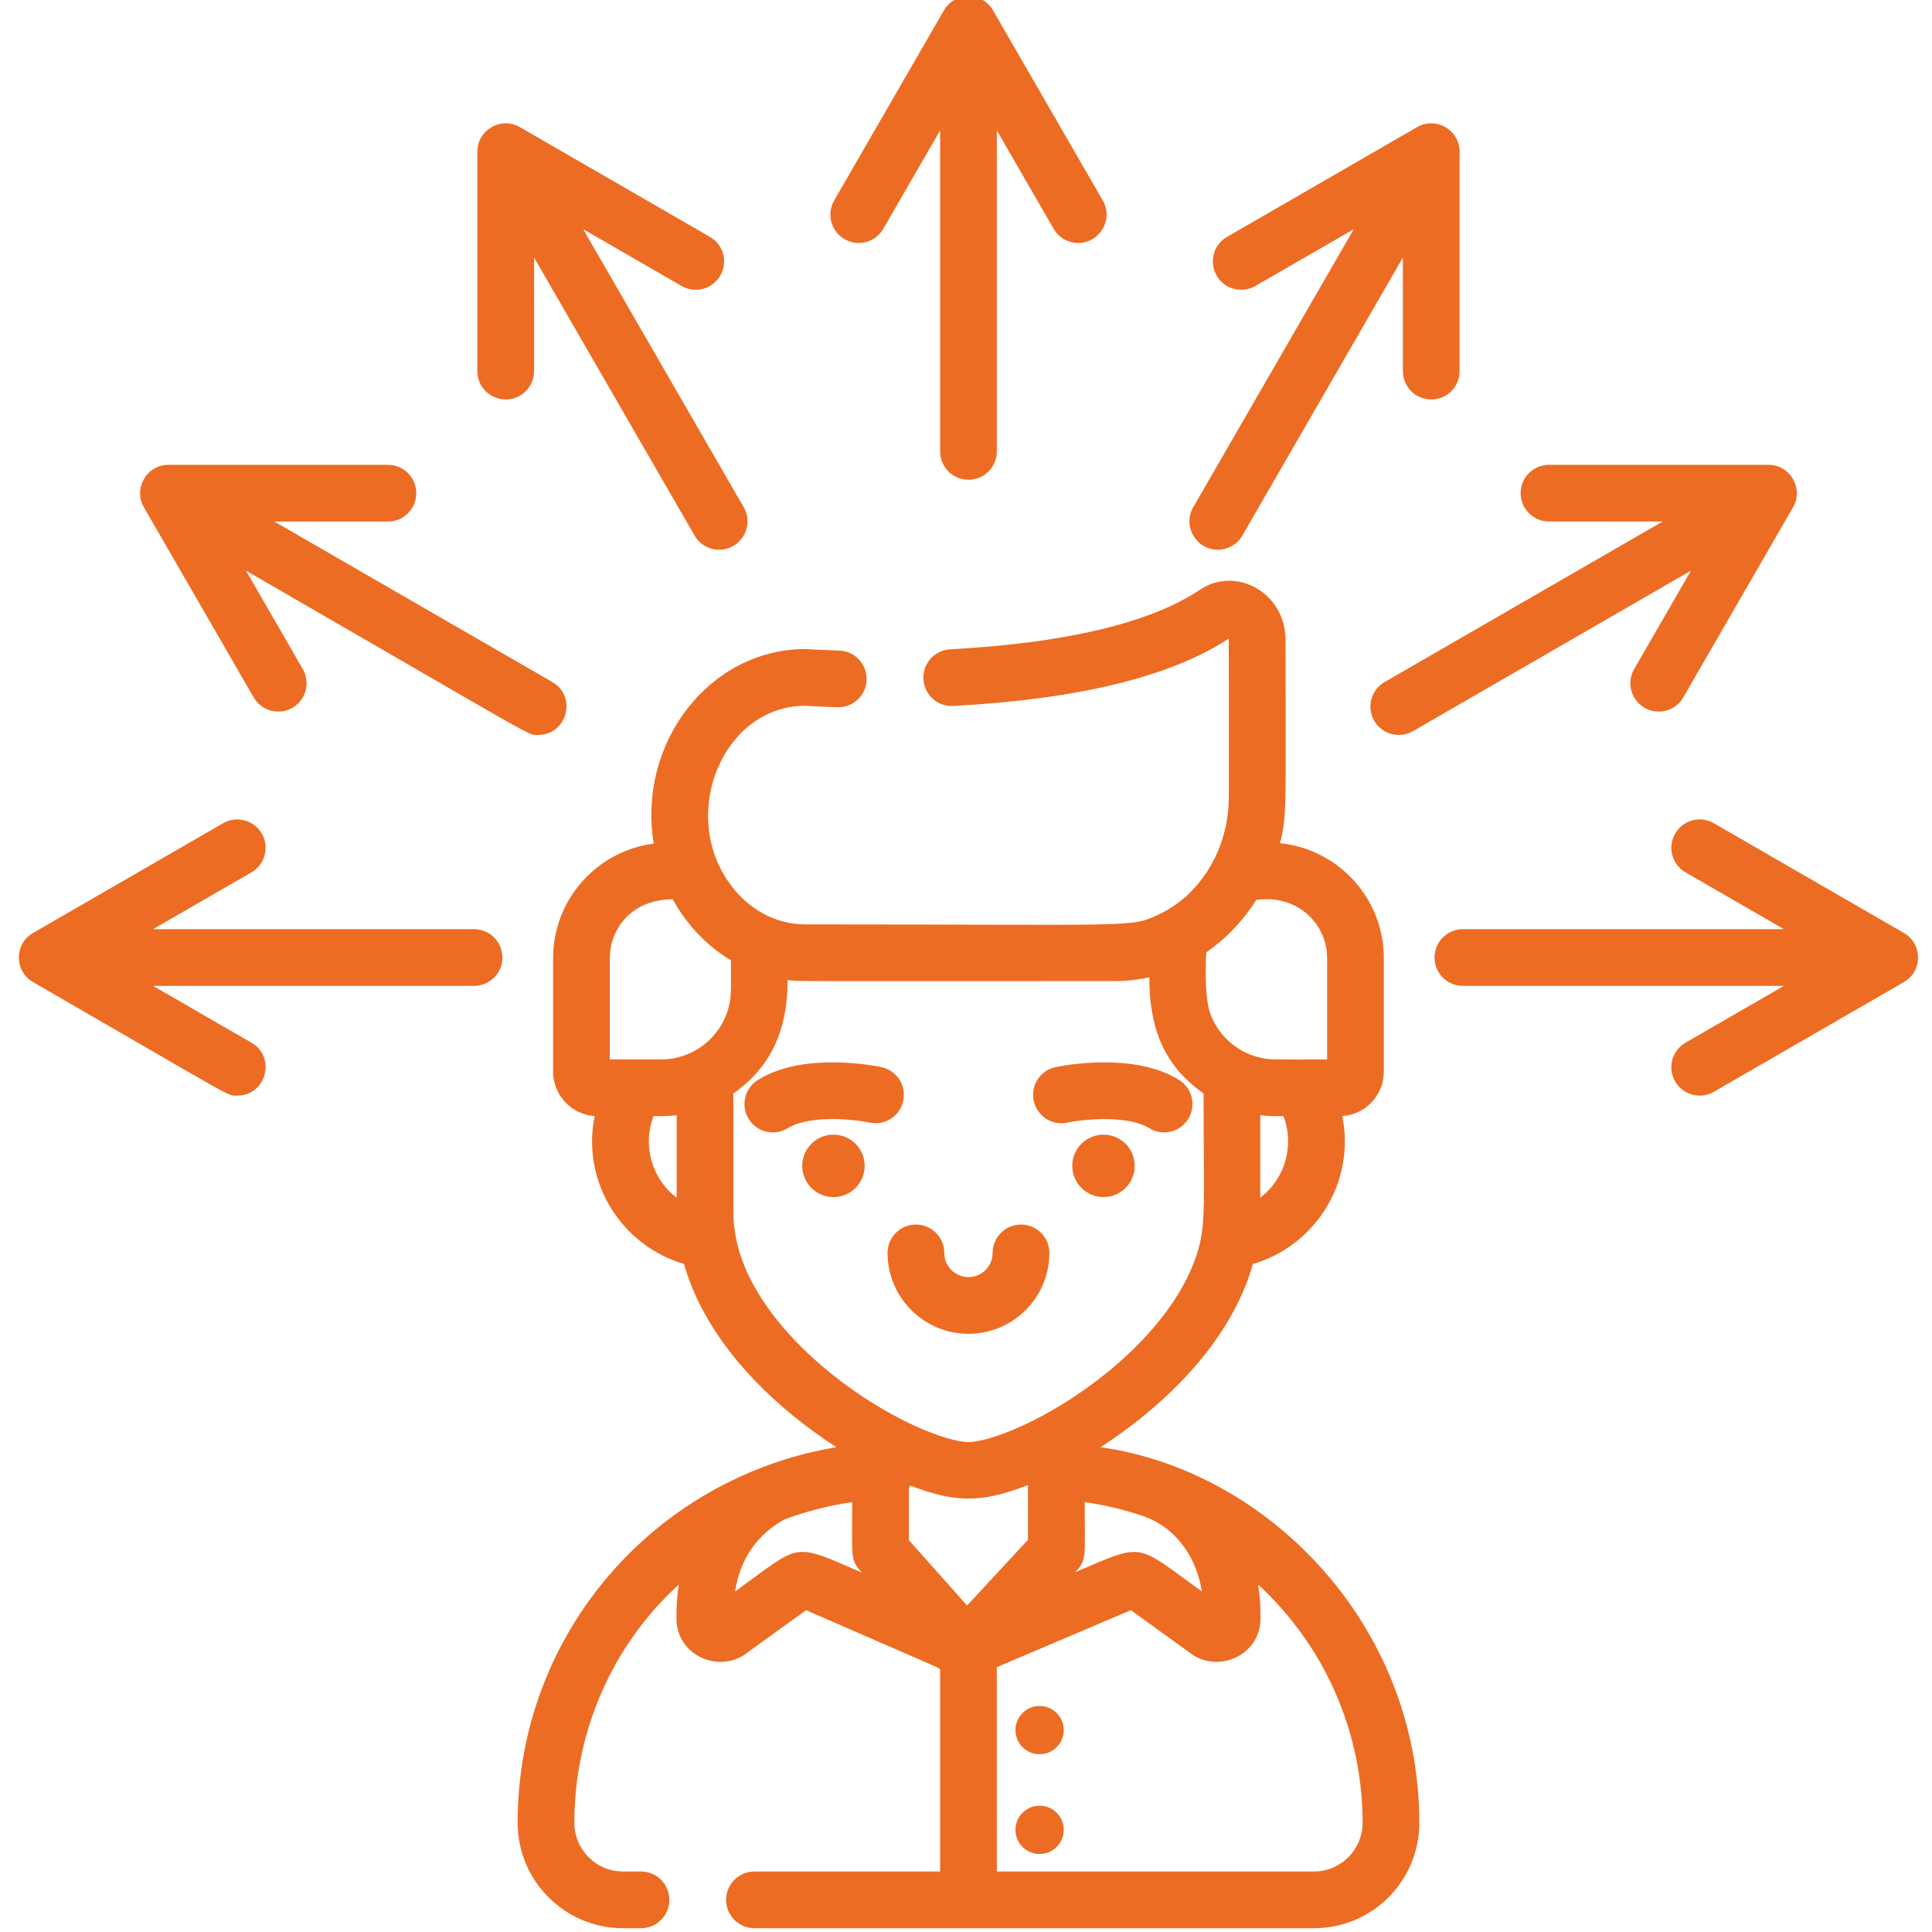 <?xml version="1.0"?>
<svg xmlns="http://www.w3.org/2000/svg" height="512px" viewBox="-4 1 511 512" width="512px" class=""><g><path d="m287.152 384.527c3.789-2.453 7.547-5.16 11.133-8.066 15.199-12.312 25.25-26.32 29.246-40.488 16.633-4.859 27.234-21.797 23.688-39.207 6.145-.402 11.012-5.52 11.012-11.773v-30.078c0-15.832-12.082-28.91-27.512-30.453 1.891-7.836 1.461-8.582 1.461-53.914 0-12.324-13.051-19.812-22.863-13.156-12.816 8.648-35.641 14.066-66 15.68-4.148.223-7.328 3.758-7.105 7.906.219 4.148 3.746 7.344 7.906 7.105 33.113-1.766 57.664-7.758 73.004-17.836.047.188.027 41.699.027 41.891 0 14.168-7.824 26.32-18.855 31.344-7.391 3.375-5.25 2.496-93.344 2.496-8.285 0-15.488-4.387-20.102-10.863-13.371-18.52-1.789-46.867 19.871-47.082 2.137.16 7.926.391 8.926.391 4.051 0 7.395-3.215 7.516-7.285.121-4.148-3.145-7.613-7.293-7.734-4.586-.141-8.918-.402-8.918-.402-25.258 0-44.586 24.648-40.211 51.562-15.02 1.934-26.66 14.809-26.66 30.352v30.078c0 6.254 4.867 11.371 11.012 11.773-3.551 17.414 7.055 34.336 23.684 39.195 4 14.168 14.039 28.188 29.25 40.5 3.586 2.906 7.344 5.613 11.133 8.066-47.984 7.984-84.477 49.258-84.477 99.527 0 15.41 12.535 27.945 27.934 27.945h4.758c4.148 0 7.516-3.367 7.516-7.516s-3.367-7.516-7.516-7.516h-4.758c-7.113 0-12.906-5.789-12.906-12.914 0-24.898 10.668-47.691 27.676-63.113-.441 2.836-.652 5.879-.613 9.176.109 9.762 11.707 14.77 19.16 8.566l15.18-10.969c38.953 16.961 33.711 14.602 35.531 15.648v53.605h-49.207c-4.148 0-7.516 3.367-7.516 7.516s3.367 7.516 7.516 7.516h148.262c15.438 0 27.934-12.48 27.934-27.945 0-52.52-40.195-93.332-84.477-99.527zm11.734 18.406c.008.012.02.012.031.012 7.293 2.641 13.453 9.562 15.098 19.82-17.852-12.883-14.984-13.027-33.535-5.133 3.098-3.363 2.473-3.727 2.473-18.547 4.047.504 10.742 1.996 15.934 3.848zm30.602-84.527v-21.863c2.43.289 3.84.254 6.141.254 2.914 7.543.602 16.438-6.141 21.609zm-14.301-65.035c5.191-3.582 9.727-8.309 13.207-13.867 10.883-1.602 18.809 6.301 18.809 15.41v26.852c-14.633 0-15.086.148-17.715-.473-6.113-1.383-11.082-5.809-13.227-11.602-1.734-4.598-1.172-15.309-1.074-16.32zm-140.367 65.035c-6.836-5.258-9.016-14.176-6.141-21.609 2.246 0 3.684.039 6.141-.254zm13.227-48.715c-2.652 7.168-9.539 12.074-17.344 12.074-5.133 0-8.406 0-13.598 0v-26.852c0-7.715 5.738-15.582 16.695-15.582 3.625 6.656 9.012 12.359 15.398 16.16 0 8.168.277 10.41-1.152 14.199zm27.434 95.098c-7.012-5.68-17.512-15.711-22.625-28.125-1.863-4.527-3.004-9.367-3.004-14.43v-31.461c10.469-7.305 14.379-17.562 14.379-30.059 3.34.41-2.492.289 86.691.289 3.137 0 6.199-.352 9.156-1 0 12.855 3.496 23.172 14.379 30.77 0 32.734.977 36.172-3.008 45.902-5.109 12.402-15.609 22.434-22.621 28.113-15.48 12.523-31.031 18.367-36.676 18.367-5.641 0-21.191-5.844-36.672-18.367zm-25.188 57.977c1.383-8.609 5.66-14.871 12.953-19.039 4.867-1.883 11.609-3.73 18.098-4.641 0 15.398-.59 15.094 2.586 18.688-18.805-8.176-15.914-7.809-33.637 4.992zm46.078-13.609v-13.867c.152-.191.281-.379.402-.582 11.922 4.562 18.773 4.656 31.152-.148v14.508l-16.152 17.414zm107.324 87.812h-84.027v-54.156l35.52-15.098 15.191 10.961c7.363 6.164 19.051 1.281 19.156-8.559.043-3.297-.168-6.34-.602-9.176 17.625 16.242 27.668 39.035 27.668 63.113 0 7.105-5.738 12.914-12.906 12.914zm0 0" data-original="#000000" class="active-path" data-old_color="#000000" fill="#ED6C23"/><path d="m273.594 333.035c0-4.152-3.363-7.516-7.516-7.516s-7.516 3.363-7.516 7.516c0 3.535-2.875 6.41-6.41 6.41-3.531 0-6.406-2.875-6.406-6.41 0-4.152-3.367-7.516-7.516-7.516-4.152 0-7.516 3.363-7.516 7.516 0 11.82 9.617 21.441 21.438 21.441 11.824 0 21.441-9.621 21.441-21.441zm0 0" data-original="#000000" class="active-path" data-old_color="#000000" fill="#ED6C23"/><path d="m296.207 309.965c0 4.57-3.703 8.273-8.273 8.273-4.566 0-8.27-3.703-8.27-8.273 0-4.566 3.703-8.27 8.27-8.27 4.57 0 8.273 3.703 8.273 8.27zm0 0" data-original="#000000" class="active-path" data-old_color="#000000" fill="#ED6C23"/><path d="m224.645 309.965c0 4.57-3.703 8.273-8.27 8.273-4.57 0-8.273-3.703-8.273-8.273 0-4.566 3.703-8.27 8.273-8.27 4.566 0 8.27 3.703 8.27 8.27zm0 0" data-original="#000000" class="active-path" data-old_color="#000000" fill="#ED6C23"/><path d="m278.32 298.508c4.754-.992 16.301-1.941 21.68 1.441 3.516 2.207 8.152 1.148 10.359-2.363 2.211-3.516 1.152-8.152-2.359-10.363-11.91-7.484-30.648-3.867-32.746-3.43-4.062.848-6.668 4.828-5.82 8.891.844 4.062 4.828 6.684 8.887 5.824zm0 0" data-original="#000000" class="active-path" data-old_color="#000000" fill="#ED6C23"/><path d="m234.875 292.684c.848-4.062-1.758-8.043-5.824-8.891-2.094-.438-20.832-4.055-32.742 3.43-3.512 2.211-4.57 6.848-2.363 10.363 2.211 3.512 6.848 4.57 10.363 2.363 5.137-3.234 16.031-2.598 21.691-1.441 4.059.84 8.031-1.766 8.875-5.824zm0 0" data-original="#000000" class="active-path" data-old_color="#000000" fill="#ED6C23"/><path d="m277.402 459.492c0 3.535-2.863 6.398-6.398 6.398-3.531 0-6.398-2.863-6.398-6.398 0-3.535 2.867-6.398 6.398-6.398 3.535 0 6.398 2.863 6.398 6.398zm0 0" data-original="#000000" class="active-path" data-old_color="#000000" fill="#ED6C23"/><path d="m277.402 485.926c0 3.535-2.863 6.398-6.398 6.398-3.531 0-6.398-2.863-6.398-6.398 0-3.535 2.867-6.398 6.398-6.398 3.535 0 6.398 2.863 6.398 6.398zm0 0" data-original="#000000" class="active-path" data-old_color="#000000" fill="#ED6C23"/><path d="m219.32 64.383c3.594 2.074 8.188.844 10.266-2.75l15.055-26.078v85.074c0 4.152 3.363 7.516 7.512 7.516 4.152 0 7.516-3.363 7.516-7.516v-85.074l15.055 26.078c1.395 2.41 3.918 3.758 6.516 3.758 5.73 0 9.406-6.246 6.5-11.273l-29.078-50.363c-2.891-5.008-10.129-5-13.016 0l-29.078 50.363c-2.074 3.594-.84 8.191 2.754 10.266zm0 0" data-original="#000000" class="active-path" data-old_color="#000000" fill="#ED6C23"/><path d="m129.516 106.871c4.152 0 7.516-3.363 7.516-7.512v-30.113l42.535 73.676c1.395 2.414 3.918 3.762 6.516 3.762 5.73 0 9.406-6.246 6.5-11.273l-42.535-73.68 26.074 15.059c3.598 2.07 8.191.844 10.266-2.754 2.074-3.594.844-8.188-2.75-10.262l-50.363-29.082c-5.008-2.891-11.273.738-11.273 6.508v58.16c0 4.148 3.363 7.512 7.516 7.512zm0 0" data-original="#000000" class="active-path" data-old_color="#000000" fill="#ED6C23"/><path d="m62.723 185.82c2.074 3.594 6.672 4.824 10.266 2.75 3.594-2.074 4.824-6.672 2.75-10.266l-15.055-26.074c80.051 46.219 74.562 43.543 77.426 43.543 7.656 0 10.41-10.188 3.766-14.023l-73.68-42.535h30.109c4.152 0 7.516-3.363 7.516-7.516 0-4.152-3.363-7.516-7.516-7.516h-58.152c-5.781 0-9.395 6.273-6.508 11.273zm0 0" data-original="#000000" class="active-path" data-old_color="#000000" fill="#ED6C23"/><path d="m121.129 247.238h-85.074l26.078-15.055c3.594-2.074 4.824-6.672 2.75-10.266-2.078-3.594-6.676-4.824-10.266-2.75l-50.363 29.078c-5.008 2.891-5 10.129 0 13.016 54.707 31.586 51.301 30.086 54.113 30.086 7.66 0 10.41-10.188 3.766-14.023l-26.078-15.059h85.074c4.152 0 7.516-3.363 7.516-7.512 0-4.152-3.363-7.516-7.516-7.516zm0 0" data-original="#000000" class="active-path" data-old_color="#000000" fill="#ED6C23"/><path d="m318.227 146.684c2.598 0 5.121-1.348 6.516-3.762l42.535-73.676v30.113c0 4.148 3.363 7.512 7.516 7.512 4.152 0 7.516-3.363 7.516-7.512v-58.16c0-5.781-6.273-9.395-11.273-6.508l-50.363 29.082c-3.598 2.074-4.828 6.668-2.754 10.262 2.074 3.598 6.676 4.824 10.266 2.754l26.078-15.059-42.539 73.68c-2.902 5.031.773 11.273 6.504 11.273zm0 0" data-original="#000000" class="active-path" data-old_color="#000000" fill="#ED6C23"/><path d="m406 139.211h30.109l-73.676 42.539c-3.594 2.074-4.824 6.672-2.75 10.266 2.078 3.598 6.676 4.824 10.266 2.75l73.676-42.539-15.055 26.078c-2.074 3.594-.844 8.191 2.75 10.266 3.598 2.074 8.191.84 10.266-2.75l29.078-50.367c2.891-5.008-.734-11.27-6.508-11.27h-58.156c-4.152 0-7.516 3.363-7.516 7.512 0 4.152 3.363 7.516 7.516 7.516zm0 0" data-original="#000000" class="active-path" data-old_color="#000000" fill="#ED6C23"/><path d="m500.055 248.246-50.363-29.078c-3.598-2.078-8.191-.848-10.266 2.75-2.074 3.594-.844 8.188 2.75 10.266l26.078 15.055h-85.078c-4.148 0-7.512 3.363-7.512 7.512 0 4.152 3.363 7.516 7.512 7.516h85.078l-26.078 15.055c-3.594 2.078-4.828 6.672-2.75 10.266 2.078 3.598 6.676 4.824 10.266 2.75l50.363-29.078c5.008-2.891 5-10.129 0-13.012zm0 0" data-original="#000000" class="active-path" data-old_color="#000000" fill="#ED6C23"/></g> </svg>
